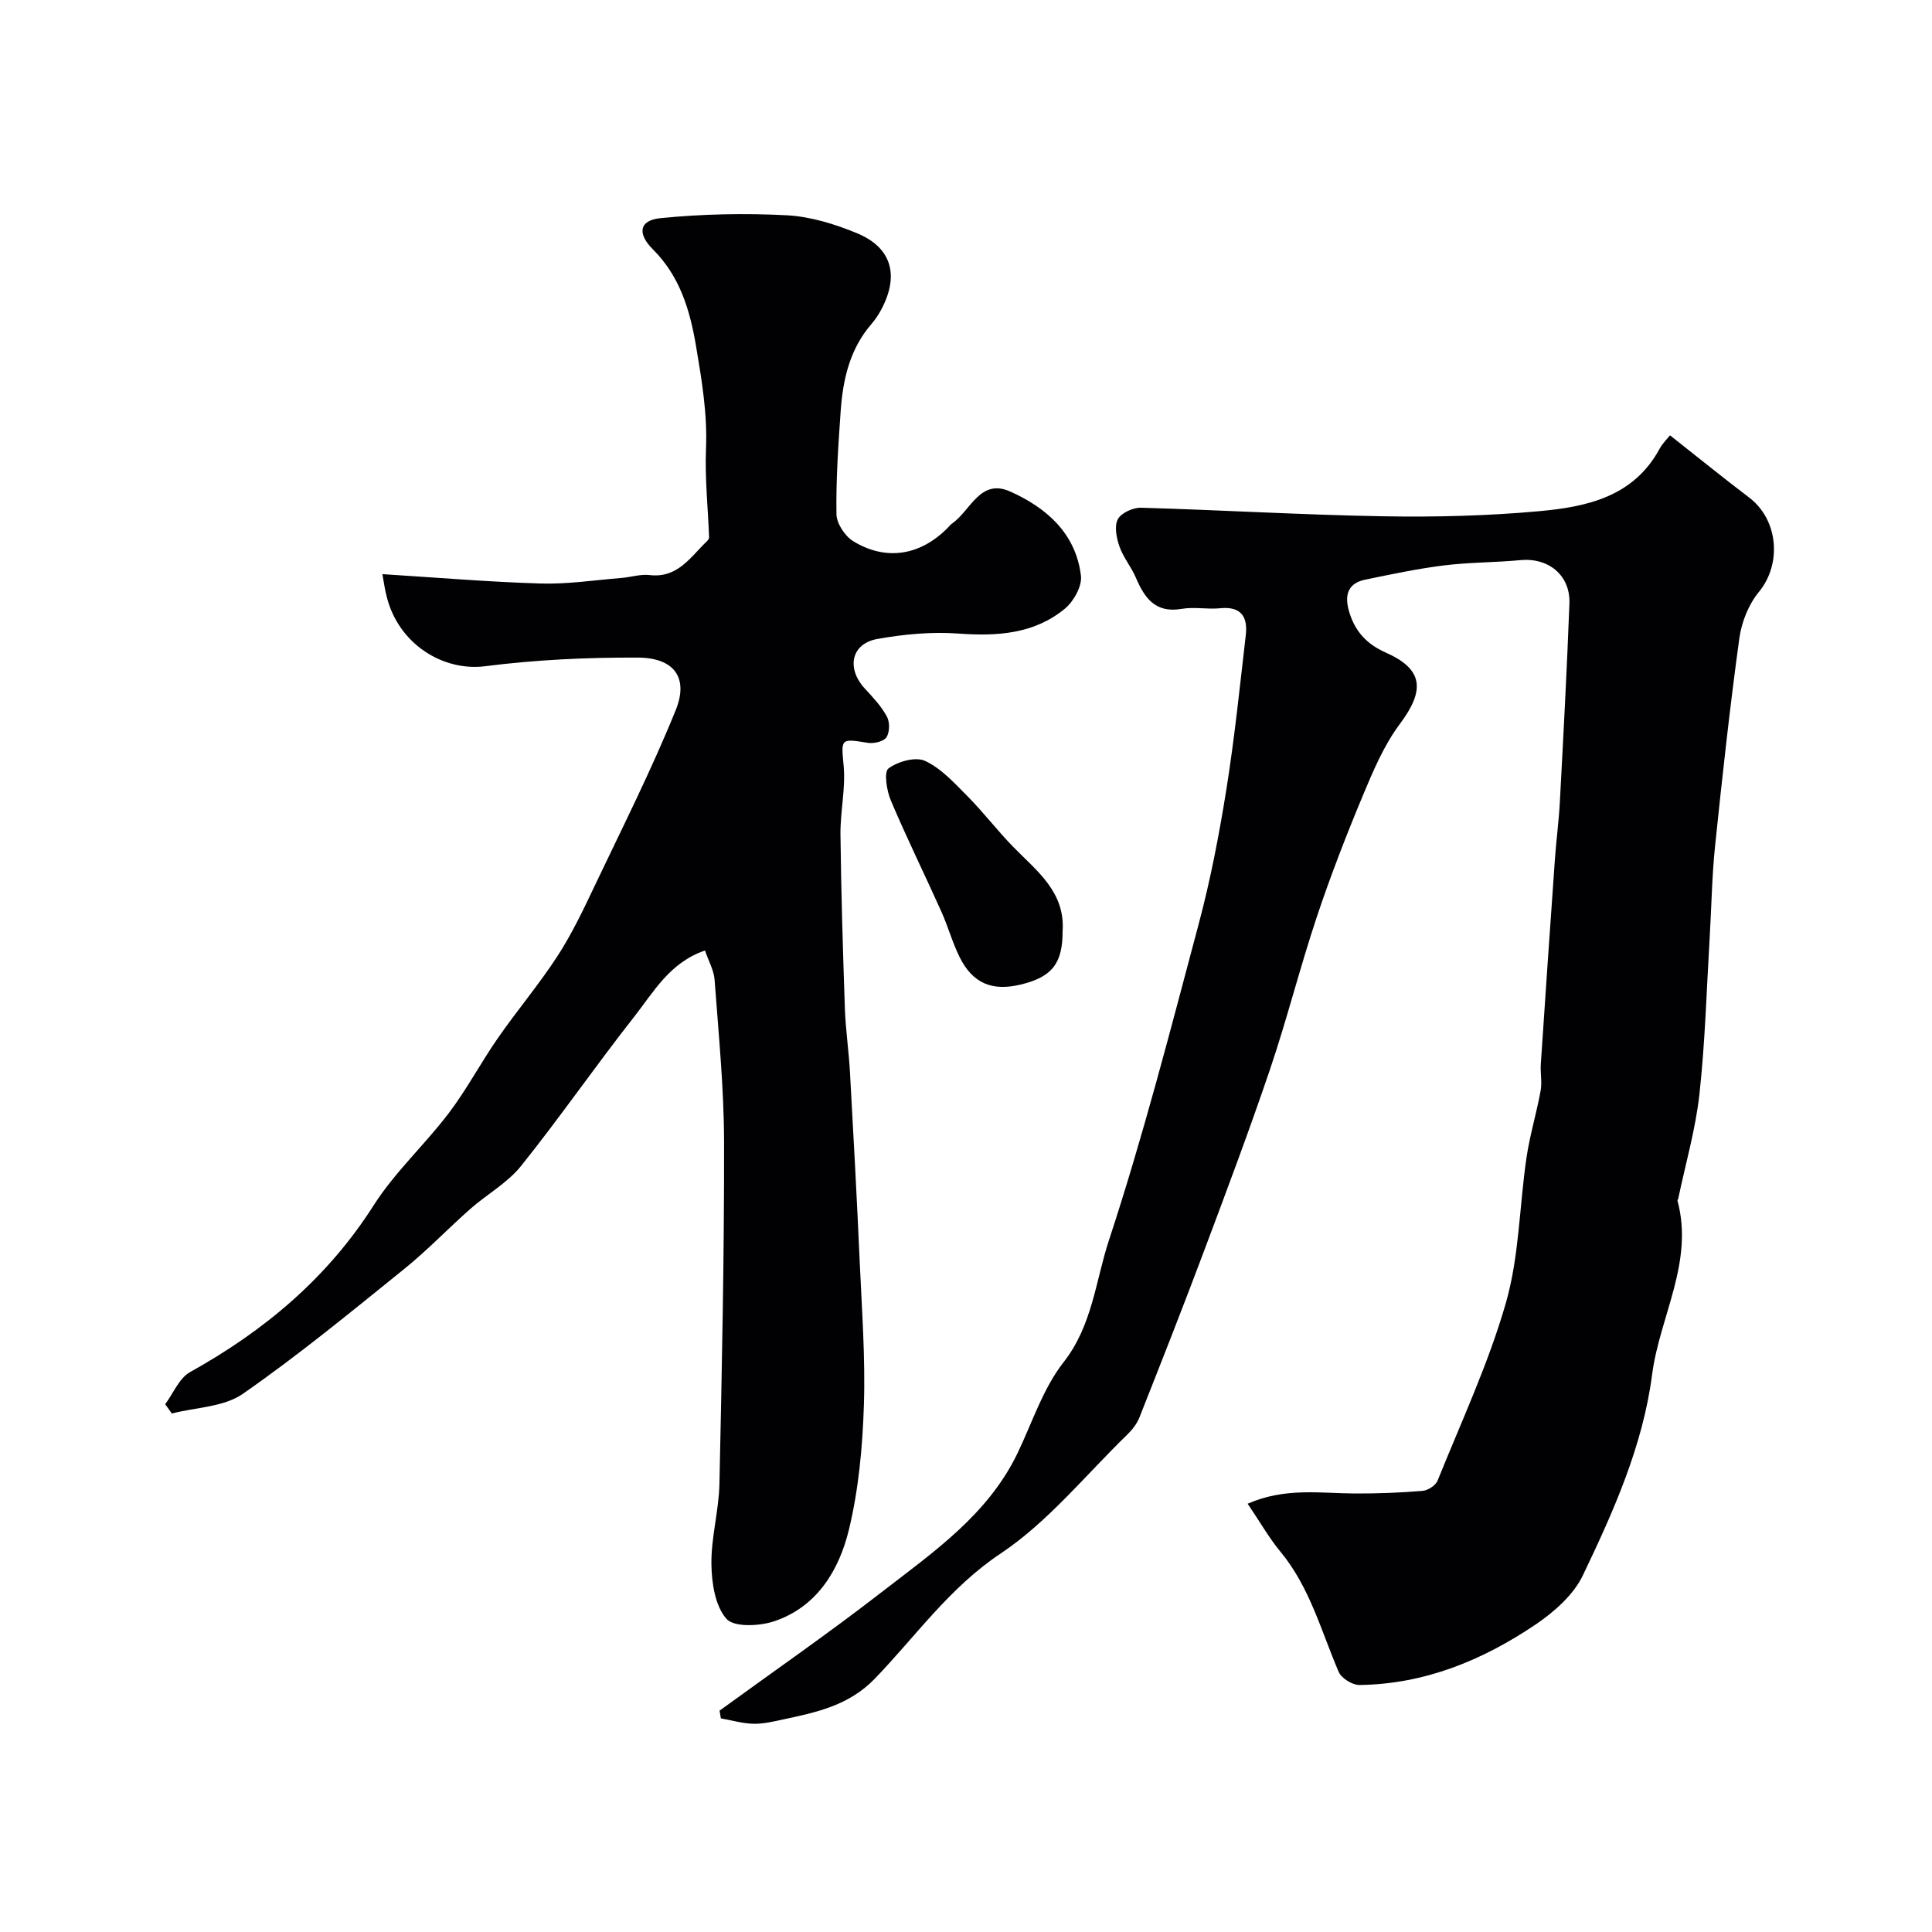 <svg enable-background="new 0 0 400 400" viewBox="0 0 400 400" xmlns="http://www.w3.org/2000/svg"><g fill="#010103"><path d="m258.31 311.33c7.73-3.39 14.99-2.16 22.15-2.12 4.69.02 9.39-.15 14.06-.54 1.12-.09 2.72-1.13 3.12-2.13 4.92-12.22 10.55-24.26 14.16-36.87 2.75-9.62 2.77-20.02 4.25-30.03.69-4.65 2.08-9.19 2.92-13.82.33-1.79-.09-3.7.04-5.55.94-14.14 1.92-28.28 2.92-42.41.28-3.94.81-7.86 1.02-11.8.73-13.7 1.47-27.4 1.98-41.11.22-5.86-4.35-9.54-10.17-8.98-5.25.5-10.55.44-15.78 1.09-5.48.68-10.9 1.83-16.32 2.95-3.95.81-4.28 3.64-3.26 6.88 1.22 3.87 3.55 6.46 7.49 8.21 7.85 3.47 8.15 7.82 2.94 14.78-3.32 4.44-5.56 9.79-7.72 14.96-3.44 8.25-6.68 16.61-9.51 25.09-3.48 10.44-6.16 21.15-9.69 31.57-4.32 12.74-9.06 25.34-13.79 37.94-4.28 11.4-8.74 22.72-13.22 34.04-.52 1.31-1.48 2.54-2.5 3.53-8.63 8.37-16.39 18.06-26.23 24.63-10.63 7.09-17.56 17.12-26.04 25.9-5.35 5.54-11.97 6.95-18.83 8.42-2.07.44-4.19.97-6.28.93-2.26-.05-4.51-.72-6.77-1.12-.09-.53-.18-1.07-.27-1.6 11.19-8.14 22.58-16.03 33.51-24.5 10.71-8.3 22.11-16.08 28.24-28.93 3.02-6.33 5.25-13.32 9.48-18.72 5.95-7.59 6.62-16.82 9.37-25.2 7.09-21.55 12.75-43.59 18.6-65.53 2.43-9.11 4.22-18.43 5.71-27.74 1.7-10.64 2.8-21.38 4.04-32.08.43-3.75-.97-5.98-5.3-5.54-2.64.27-5.39-.32-7.98.13-5.48.94-7.69-2.27-9.51-6.52-.94-2.2-2.58-4.13-3.36-6.37-.62-1.77-1.11-4.21-.35-5.66.69-1.32 3.17-2.44 4.83-2.39 16.7.48 33.38 1.48 50.08 1.77 10.76.19 21.58-.08 32.29-1.05 9.83-.89 19.57-2.95 24.97-12.92.62-1.15 1.61-2.1 2.16-2.79 5.78 4.56 11.01 8.8 16.37 12.87 6.09 4.62 6.79 13.77 2.04 19.54-2.14 2.59-3.6 6.26-4.06 9.62-1.96 14.28-3.53 28.62-5.02 42.97-.65 6.25-.74 12.55-1.11 18.82-.65 10.86-.94 21.76-2.13 32.57-.8 7.29-2.88 14.44-4.39 21.65-.03.14-.19.29-.16.4 3.45 12.75-3.69 23.99-5.25 36.03-1.92 14.75-7.99 28.31-14.34 41.57-1.93 4.04-5.92 7.54-9.74 10.14-10.97 7.42-23.01 12.38-36.51 12.55-1.46.02-3.73-1.39-4.3-2.71-3.64-8.49-5.98-17.55-12.07-24.9-2.35-2.84-4.2-6.12-6.78-9.92z"/><path d="m79.17 118.87c11.05.69 21.88 1.61 32.74 1.94 5.56.17 11.15-.7 16.73-1.15 1.96-.16 3.95-.82 5.85-.6 5.82.69 8.45-3.73 11.85-6.98.22-.21.48-.56.47-.83-.23-6.12-.89-12.25-.64-18.35.3-7.19-.86-14.09-2.04-21.11-1.28-7.61-3.36-14.58-8.96-20.17-3.25-3.24-2.87-6.01 1.55-6.45 8.66-.87 17.46-1.05 26.16-.6 4.91.26 9.95 1.81 14.54 3.71 7.14 2.95 8.76 8.61 5.17 15.56-.6 1.15-1.32 2.27-2.17 3.25-4.5 5.2-5.91 11.5-6.37 18.07-.5 7.09-.98 14.2-.87 21.3.03 1.92 1.76 4.54 3.47 5.59 6.78 4.14 13.82 2.97 19.46-2.66.35-.35.66-.77 1.07-1.05 3.77-2.65 5.76-9.35 11.96-6.58 7.52 3.36 13.62 8.69 14.66 17.47.25 2.15-1.52 5.3-3.34 6.8-6.39 5.26-14.03 5.72-22.07 5.14-5.54-.4-11.26.14-16.74 1.12-5.45.97-6.46 6.1-2.57 10.3 1.67 1.8 3.4 3.65 4.55 5.78.62 1.14.58 3.26-.11 4.29-.59.88-2.63 1.34-3.89 1.13-5.7-.94-5.47-.83-4.96 4.8.43 4.68-.72 9.48-.66 14.23.14 11.98.5 23.95.91 35.92.15 4.44.82 8.85 1.06 13.29.73 13.03 1.43 26.07 2.01 39.1.44 9.93 1.19 19.88.87 29.8-.28 8.64-1.08 17.43-3.11 25.8-2.03 8.36-6.58 15.94-15.44 18.93-3.06 1.03-8.35 1.28-9.91-.5-2.35-2.68-3.06-7.44-3.11-11.33-.07-5.52 1.54-11.05 1.66-16.6.51-23.6 1-47.2.96-70.8-.02-11.19-1.14-22.38-1.96-33.56-.15-2-1.26-3.92-1.99-6.08-7.32 2.5-10.65 8.62-14.69 13.76-7.98 10.14-15.32 20.78-23.39 30.85-2.81 3.51-7.04 5.84-10.48 8.87-4.64 4.09-8.93 8.6-13.74 12.48-10.96 8.84-21.86 17.82-33.4 25.84-3.93 2.73-9.73 2.78-14.68 4.06-.46-.64-.92-1.28-1.38-1.92 1.69-2.27 2.9-5.41 5.16-6.66 15.4-8.57 28.41-19.46 38.01-34.53 4.38-6.87 10.59-12.55 15.55-19.09 3.73-4.92 6.64-10.46 10.17-15.54 4-5.76 8.55-11.14 12.36-17.01 2.99-4.62 5.37-9.65 7.74-14.64 5.72-12.01 11.72-23.92 16.71-36.23 2.72-6.72-.34-10.85-7.8-10.88-10.54-.05-21.16.44-31.6 1.78-8.81 1.13-17.99-4.61-20.43-14.37-.38-1.36-.55-2.79-.9-4.69z"/><path d="m220 192.83c.01 6.65-2.2 9.45-8.67 11.01-5.93 1.43-9.94-.24-12.64-5.66-1.51-3.03-2.41-6.37-3.8-9.46-3.45-7.69-7.18-15.25-10.46-23.01-.86-2.03-1.46-5.88-.48-6.61 1.94-1.45 5.62-2.48 7.59-1.56 3.35 1.57 6.09 4.61 8.79 7.33 3.29 3.32 6.14 7.07 9.4 10.42 4.89 5.01 10.84 9.34 10.27 17.54z"/></g></svg>